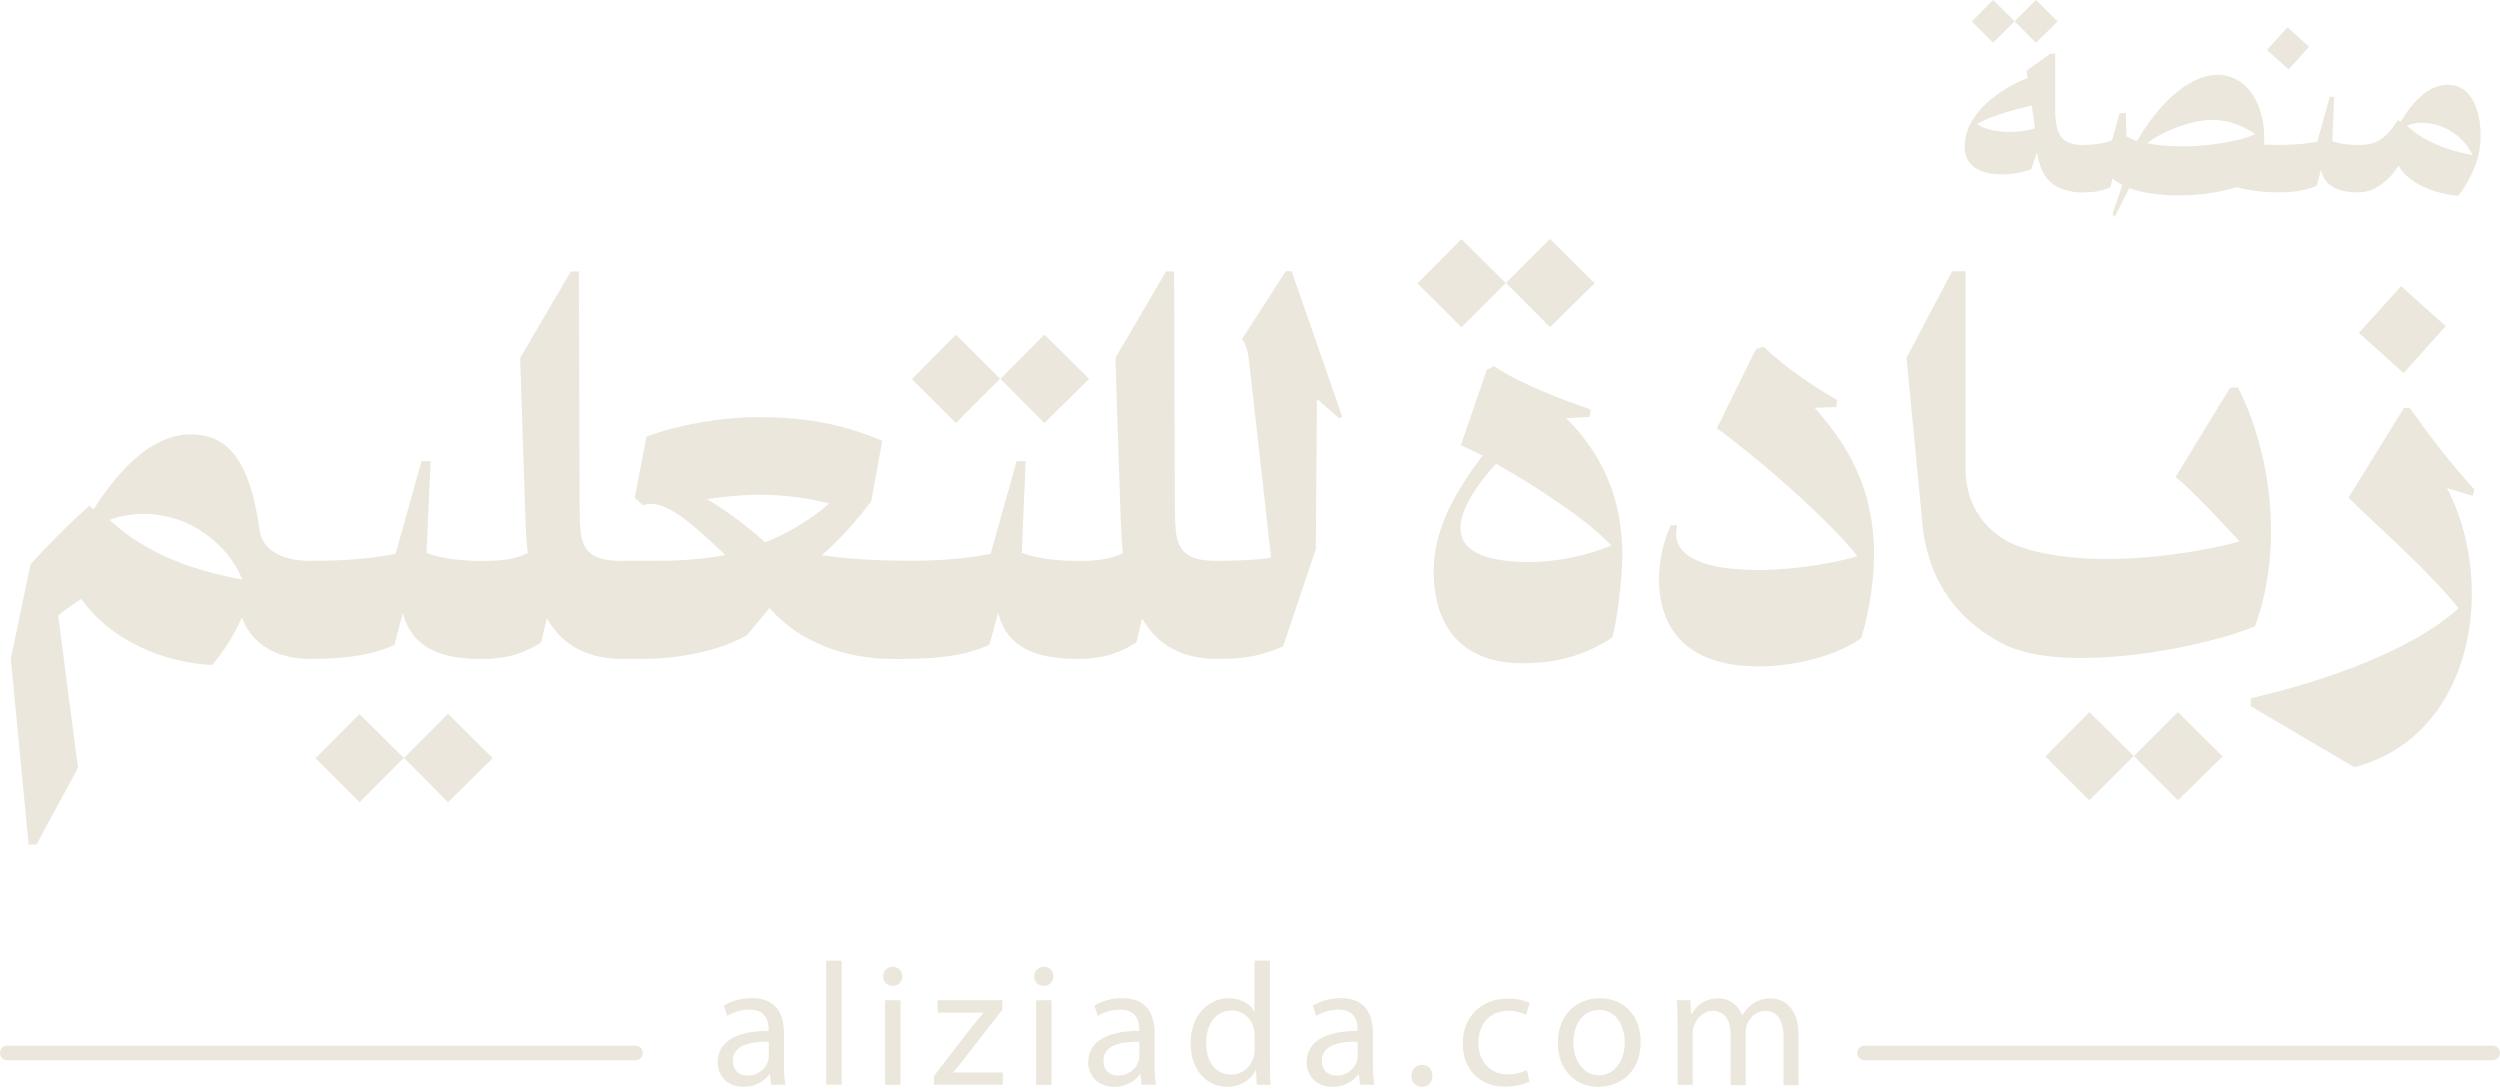 <svg width="450" height="196" viewBox="0 0 450 196" fill="none" xmlns="http://www.w3.org/2000/svg">
<g clip-path="url(#clip0_86_146)">
<path d="M1.946 118.565L5.495 101.552C8.072 98.691 12.778 93.886 16.117 91.024L16.827 91.681C21.534 84.356 28.37 76.663 36.836 78.448C43.015 79.735 45.46 86.535 46.722 95.382C47.485 100.791 54.347 100.975 56.056 100.975V118.618C49.641 118.618 45.381 115.966 43.541 111.161C42.121 114.338 40.28 117.279 38.177 119.694C29.842 119.327 20.114 115.546 14.619 107.801C13.278 108.667 11.779 109.717 10.464 110.768L14.04 138.204L6.573 152.013H5.153L1.946 118.565ZM33.26 93.991C28.764 92.153 24.084 91.996 19.72 93.571C23.269 96.853 29.974 101.894 43.593 104.309C41.963 100.003 37.914 95.986 33.26 93.991Z" fill="#EBE7DC"/>
<path d="M56.792 136.497L64.706 128.516L72.673 136.418L64.733 144.4L56.792 136.497ZM80.64 128.489L88.685 136.471L80.64 144.4L72.726 136.445L80.64 128.489Z" fill="#EBE7DC"/>
<path d="M55.767 100.948C60.237 100.948 65.679 100.791 71.201 99.688L75.881 82.99H77.511L76.775 99.504C79.641 100.712 84.163 100.975 86.608 100.975V118.618C79.825 118.618 74.198 116.911 72.515 110.321L70.99 116.097C66.1 118.25 60.868 118.591 56.056 118.591C53.9 115.467 53.9 104.782 55.767 100.948Z" fill="#EBE7DC"/>
<path d="M98.44 111.319L97.388 115.651C94.891 117.147 92.209 118.618 86.582 118.618C83.374 113.997 83.795 105.596 86.582 100.975C89.632 100.975 92.498 100.817 94.996 99.557C94.785 97.64 94.654 95.593 94.575 93.361L93.628 64.428L102.752 48.86H104.198L104.33 90.683C104.408 97.43 104.172 100.975 112.112 100.975V118.618C106.039 118.591 101.411 116.465 98.44 111.319Z" fill="#EBE7DC"/>
<path d="M138.51 109.429L134.461 114.338C129.492 117.174 122.13 118.591 115.925 118.591H112.086C108.326 112.71 108.326 106.803 112.086 100.948H118.159C123.076 100.948 127.283 100.528 130.57 99.898C124.286 93.991 119.527 89.606 115.741 90.945L114.242 89.58L116.372 78.58C122.577 76.322 130.175 75.088 136.433 75.088C143.769 75.088 150.736 75.928 158.808 79.341L156.81 90.237C154.391 93.492 150.841 97.509 147.923 99.924C152.498 100.633 157.967 100.922 163.173 100.922V118.618H160.911C152.682 118.644 144.058 115.887 138.51 109.429ZM137.721 97.588C141.481 96.249 146.135 93.387 149.264 90.63C145.294 89.58 140.876 89.055 136.643 89.055C133.462 89.055 130.228 89.397 127.23 89.843C130.412 91.628 134.514 94.752 137.721 97.588Z" fill="#EBE7DC"/>
<path d="M164.146 68.235L172.06 60.254L180.026 68.157L172.06 76.138L164.146 68.235ZM187.993 60.228L196.039 68.209L187.993 76.138L180.079 68.183L187.993 60.228Z" fill="#EBE7DC"/>
<path d="M162.883 100.948C167.353 100.948 172.796 100.791 178.317 99.688L182.997 82.99H184.627L183.918 99.478C186.783 100.686 191.306 100.948 193.751 100.948V118.591C186.968 118.591 181.341 116.885 179.658 110.295L178.107 116.071C173.216 118.224 167.984 118.565 163.173 118.565C161.017 115.467 161.017 104.782 162.883 100.948Z" fill="#EBE7DC"/>
<path d="M205.583 111.319L204.531 115.651C202.033 117.147 199.351 118.618 193.725 118.618C190.517 113.997 190.938 105.596 193.725 100.975C196.775 100.975 199.641 100.817 202.138 99.557C201.928 97.64 201.797 95.593 201.718 93.361L200.771 64.428L209.895 48.86H211.341L211.472 90.683C211.551 97.43 211.315 100.975 219.255 100.975V118.618C213.155 118.591 208.528 116.465 205.583 111.319Z" fill="#EBE7DC"/>
<path d="M219.281 118.591C215.495 113.183 215.495 106.357 219.281 100.948C221.779 100.948 226.459 100.817 228.799 100.371L224.803 64.77C224.592 63.221 224.251 61.803 223.541 61.068L231.429 48.833H232.507L241.604 75.009L241.052 75.298L237.055 71.806L236.845 98.848L230.955 116.334C226.591 118.303 223.173 118.591 219.281 118.591Z" fill="#EBE7DC"/>
<path d="M255.145 51.012L263.059 43.031L271.025 50.934L263.059 58.915L255.145 51.012ZM278.992 43.005L287.038 50.986L278.992 58.889L271.078 50.934L278.992 43.005Z" fill="#EBE7DC"/>
<path d="M258.063 102.734C258.063 95.829 261.35 89.291 266.871 81.993C265.53 81.363 264.242 80.706 262.954 80.129L267.634 66.555L268.922 65.925C273.891 69.207 281.096 71.911 286.301 73.696L286.17 75.035L281.911 75.272C288.589 81.94 292.033 89.922 292.033 100.03C292.033 103.206 291.166 111.844 290.167 114.811C285.96 117.436 281.358 119.379 274.154 119.379C263.348 119.432 258.063 113.052 258.063 102.734ZM269.264 83.463C261.797 91.838 257.748 101.159 275.311 101.159C280.202 101.159 285.697 100.003 290.035 98.192C285.329 93.072 274.47 86.377 269.264 83.463Z" fill="#EBE7DC"/>
<path d="M298.607 103.994C298.607 101.001 299.474 97.299 300.736 94.542H301.893C299.238 105.359 324.689 103.128 334.312 100.108C330.605 95.199 319.299 84.671 309.045 77.083L316.091 62.801L317.458 62.433C321.218 65.978 325.872 69.259 330.71 72.016L330.552 73.276L326.635 73.407C333.471 81.074 341.28 92.836 335.048 114.837C331.183 117.699 323.742 119.957 316.38 119.957C306.836 119.93 298.607 115.966 298.607 103.994Z" fill="#EBE7DC"/>
<path d="M346.012 93.991L343.173 64.402L351.376 48.833H353.795V84.303C353.795 92.389 359.001 97.037 364.338 98.743L360.92 116.071C356.109 113.761 347.169 107.696 346.012 93.991Z" fill="#EBE7DC"/>
<path d="M368.177 136.156L376.091 128.174L384.058 136.077L376.091 144.058L368.177 136.156ZM392.025 128.174L400.07 136.156L392.025 144.058L384.11 136.103L392.025 128.174Z" fill="#EBE7DC"/>
<path d="M361.472 97.588C374.435 103.338 396.021 99.504 403.146 97.43C399.728 93.886 395.022 88.609 391.604 85.852L401.437 69.758H402.857C408.484 80.916 411.271 97.982 405.907 112.71C397.572 116.36 372.095 121.532 360.841 116.045C358.685 112.894 359.606 101.369 361.472 97.588Z" fill="#EBE7DC"/>
<path d="M440.219 58.705L432.647 67.159L424.601 59.913L432.2 51.511L440.219 58.705Z" fill="#EBE7DC"/>
<path d="M405.145 127.124V125.68C419.395 122.425 434.619 116.727 442.533 109.481C436.854 102.392 428.072 94.91 422.734 89.58L432.699 73.434H433.751C438.247 79.682 440.587 82.728 445.425 88.162L445.083 89.265L440.456 87.847C443.295 93.308 444.925 99.951 444.925 106.882C444.925 120.534 438.379 134.265 423.786 138.099L405.145 127.124Z" fill="#EBE7DC"/>
<path d="M354.925 3.859L358.764 0L362.629 3.833L358.764 7.693L354.925 3.859ZM366.468 0L370.359 3.859L366.468 7.693L362.629 3.833L366.468 0Z" fill="#EBE7DC"/>
<path d="M366.678 27.383L365.6 30.482C361.209 32.057 353.663 32.109 353.637 26.438C353.637 20.242 360.263 15.91 364.969 14.02L364.785 12.707L369.071 9.662H369.939V19.77C369.939 24.679 371.385 26.123 375.223 26.123V34.656C370.622 34.656 367.414 32.949 366.678 27.383ZM366.284 23.078L365.732 19.008C362.656 19.665 358.107 20.951 355.872 22.343C357.686 23.76 362.918 24.285 366.284 23.078Z" fill="#EBE7DC"/>
<path d="M402.568 33.684C398.019 35.102 392.025 35.627 386.871 34.761C385.583 34.551 384.373 34.262 383.269 33.842L380.614 39.093L380.245 38.542L382.033 33.291C381.376 32.976 380.798 32.582 380.272 32.136L379.851 33.737C378.352 34.367 377.274 34.603 375.224 34.603C373.383 32.004 373.409 28.67 375.197 26.071C377.064 26.071 378.983 25.782 380.167 25.257L381.534 20.347H382.664L382.743 24.495C383.269 24.889 383.742 25.073 384.663 25.362C389.527 17.144 394.917 13.469 399.124 13.469C404.54 13.469 407.958 19.008 407.537 26.044L409.693 26.071V34.603C407.774 34.656 405.066 34.341 402.568 33.684ZM405.96 24.128C404.014 22.841 401.437 21.581 398.203 21.581C394.943 21.581 389.895 23.209 386.477 25.782C394.128 27.305 403.514 25.414 405.96 24.128Z" fill="#EBE7DC"/>
<path d="M415.635 8.401L411.954 12.497L408.063 8.979L411.744 4.91L415.635 8.401Z" fill="#EBE7DC"/>
<path d="M409.641 26.097C411.797 26.097 414.452 26.018 417.108 25.493L419.369 17.407H420.158L419.816 25.388C421.209 25.966 423.392 26.097 424.575 26.097V34.63C421.288 34.63 418.554 33.816 417.765 30.613L417.029 33.422C414.663 34.472 412.138 34.63 409.798 34.63C408.72 33.133 408.72 27.961 409.641 26.097Z" fill="#EBE7DC"/>
<path d="M431.727 29.825C430.018 32.582 427.336 34.63 424.575 34.63C422.734 32.083 422.734 28.67 424.575 26.097C427.625 26.097 429.413 25.099 431.595 21.634H431.727L432.068 21.949C434.33 18.273 437.59 14.519 441.797 15.385C445.846 16.225 447.213 22.474 446.188 27.725C445.714 30.035 444.005 33.369 442.48 35.26C438.773 34.945 433.62 33.264 431.727 29.825ZM445.031 27.909C444.11 25.782 442.138 23.892 439.825 22.92C437.616 22.001 435.197 21.791 433.252 22.605C434.961 24.259 438.352 26.674 445.031 27.909Z" fill="#EBE7DC"/>
<path d="M138.799 195.281L138.589 193.364H138.484C137.642 194.572 135.986 195.622 133.83 195.622C130.727 195.622 129.176 193.443 129.176 191.238C129.176 187.562 132.463 185.54 138.352 185.567V185.252C138.352 183.991 138.011 181.734 134.882 181.734C133.462 181.734 131.99 182.18 130.912 182.862L130.28 181.025C131.543 180.211 133.383 179.659 135.302 179.659C139.956 179.659 141.113 182.836 141.113 185.908V191.605C141.113 192.918 141.166 194.231 141.376 195.255H138.799V195.281ZM138.379 187.51C135.355 187.457 131.911 187.982 131.911 190.949C131.911 192.734 133.12 193.601 134.54 193.601C136.538 193.601 137.8 192.34 138.221 191.054C138.326 190.765 138.379 190.45 138.379 190.161V187.51Z" fill="#EBE7DC"/>
<path d="M148.712 172.912H151.499V195.255H148.712V172.912Z" fill="#EBE7DC"/>
<path d="M162.41 175.748C162.436 176.693 161.753 177.454 160.649 177.454C159.676 177.454 158.966 176.693 158.966 175.748C158.966 174.776 159.702 174.015 160.701 174.015C161.727 174.015 162.41 174.776 162.41 175.748ZM159.308 195.281V180.053H162.095V195.281H159.308Z" fill="#EBE7DC"/>
<path d="M168.116 193.679L175.031 184.7C175.688 183.886 176.319 183.151 177.029 182.337V182.285H168.773V180.053H180.421L180.394 181.786L173.532 190.608C172.901 191.448 172.27 192.209 171.586 192.997V193.049H180.5V195.255H168.116V193.679Z" fill="#EBE7DC"/>
<path d="M189.597 175.748C189.623 176.693 188.94 177.454 187.835 177.454C186.862 177.454 186.153 176.693 186.153 175.748C186.153 174.776 186.889 174.015 187.888 174.015C188.94 174.015 189.597 174.776 189.597 175.748ZM186.494 195.281V180.053H189.281V195.281H186.494Z" fill="#EBE7DC"/>
<path d="M205.504 195.281L205.294 193.364H205.188C204.347 194.572 202.691 195.622 200.535 195.622C197.432 195.622 195.881 193.443 195.881 191.238C195.881 187.562 199.167 185.54 205.057 185.567V185.252C205.057 183.991 204.715 181.734 201.586 181.734C200.167 181.734 198.694 182.18 197.616 182.862L196.985 181.025C198.247 180.211 200.088 179.659 202.007 179.659C206.661 179.659 207.818 182.836 207.818 185.908V191.605C207.818 192.918 207.87 194.231 208.081 195.255H205.504V195.281ZM205.083 187.51C202.06 187.457 198.615 187.982 198.615 190.949C198.615 192.734 199.825 193.601 201.245 193.601C203.243 193.601 204.505 192.34 204.926 191.054C205.031 190.765 205.083 190.45 205.083 190.161V187.51Z" fill="#EBE7DC"/>
<path d="M228.589 172.912V191.343C228.589 192.708 228.615 194.231 228.72 195.281H226.223L226.091 192.629H226.039C225.197 194.336 223.33 195.622 220.833 195.622C217.152 195.622 214.312 192.498 214.312 187.877C214.286 182.81 217.441 179.686 221.148 179.686C223.488 179.686 225.066 180.788 225.749 182.022H225.802V172.912H228.589ZM225.802 186.249C225.802 185.908 225.776 185.435 225.67 185.094C225.25 183.335 223.751 181.891 221.674 181.891C218.808 181.891 217.099 184.411 217.099 187.772C217.099 190.87 218.624 193.417 221.621 193.417C223.488 193.417 225.171 192.183 225.697 190.109C225.802 189.741 225.828 189.347 225.828 188.901V186.249H225.802Z" fill="#EBE7DC"/>
<path d="M244.812 195.281L244.601 193.364H244.496C243.655 194.572 241.998 195.622 239.842 195.622C236.74 195.622 235.188 193.443 235.188 191.238C235.188 187.562 238.475 185.54 244.365 185.567V185.252C244.365 183.991 244.023 181.734 240.894 181.734C239.474 181.734 238.002 182.18 236.924 182.862L236.293 181.025C237.555 180.211 239.395 179.659 241.315 179.659C245.968 179.659 247.125 182.836 247.125 185.908V191.605C247.125 192.918 247.178 194.231 247.388 195.255H244.812V195.281ZM244.391 187.51C241.367 187.457 237.923 187.982 237.923 190.949C237.923 192.734 239.132 193.601 240.552 193.601C242.55 193.601 243.812 192.34 244.233 191.054C244.338 190.765 244.391 190.45 244.391 190.161V187.51Z" fill="#EBE7DC"/>
<path d="M254.067 193.653C254.067 192.498 254.855 191.658 255.96 191.658C257.064 191.658 257.827 192.472 257.827 193.653C257.827 194.782 257.09 195.622 255.933 195.622C254.803 195.622 254.067 194.782 254.067 193.653Z" fill="#EBE7DC"/>
<path d="M275.285 194.703C274.549 195.071 272.945 195.596 270.894 195.596C266.293 195.596 263.295 192.472 263.295 187.825C263.295 183.125 266.503 179.738 271.499 179.738C273.129 179.738 274.601 180.158 275.337 180.526L274.706 182.679C274.049 182.311 272.997 181.944 271.499 181.944C268.002 181.944 266.109 184.516 266.109 187.693C266.109 191.211 268.37 193.39 271.42 193.39C272.997 193.39 274.049 192.97 274.838 192.629L275.285 194.703Z" fill="#EBE7DC"/>
<path d="M295.32 187.536C295.32 193.18 291.402 195.622 287.721 195.622C283.593 195.622 280.412 192.603 280.412 187.772C280.412 182.679 283.751 179.686 287.984 179.686C292.349 179.686 295.32 182.862 295.32 187.536ZM283.199 187.693C283.199 191.028 285.118 193.548 287.826 193.548C290.482 193.548 292.454 191.054 292.454 187.641C292.454 185.068 291.166 181.786 287.879 181.786C284.619 181.76 283.199 184.805 283.199 187.693Z" fill="#EBE7DC"/>
<path d="M301.972 184.175C301.972 182.6 301.946 181.313 301.84 180.053H304.259L304.391 182.521H304.496C305.337 181.077 306.757 179.712 309.281 179.712C311.358 179.712 312.936 180.972 313.593 182.757H313.646C314.119 181.917 314.724 181.235 315.355 180.788C316.275 180.106 317.274 179.712 318.72 179.712C320.745 179.712 323.742 181.025 323.742 186.328V195.307H321.034V186.669C321.034 183.729 319.956 181.97 317.721 181.97C316.144 181.97 314.908 183.125 314.435 184.49C314.303 184.858 314.224 185.383 314.224 185.882V195.307H311.516V186.144C311.516 183.729 310.438 181.944 308.335 181.944C306.599 181.944 305.337 183.335 304.89 184.727C304.733 185.147 304.68 185.619 304.68 186.092V195.281H301.972V184.175Z" fill="#EBE7DC"/>
<path d="M448.685 188.218H335.627C334.89 188.218 334.312 188.796 334.312 189.531C334.312 190.266 334.89 190.844 335.627 190.844H448.685C449.422 190.844 450 190.266 450 189.531C450 188.796 449.395 188.218 448.685 188.218Z" fill="#EBE7DC"/>
<path d="M114.373 188.218H1.315C0.578 188.218 0 188.796 0 189.531C0 190.266 0.578 190.844 1.315 190.844H114.373C115.11 190.844 115.688 190.266 115.688 189.531C115.688 188.796 115.083 188.218 114.373 188.218Z" fill="#EBE7DC"/>
</g>
<defs>
<clipPath id="clip0_86_146">
<rect width="450" height="195.622" fill="white"/>
</clipPath>
</defs>
</svg>
